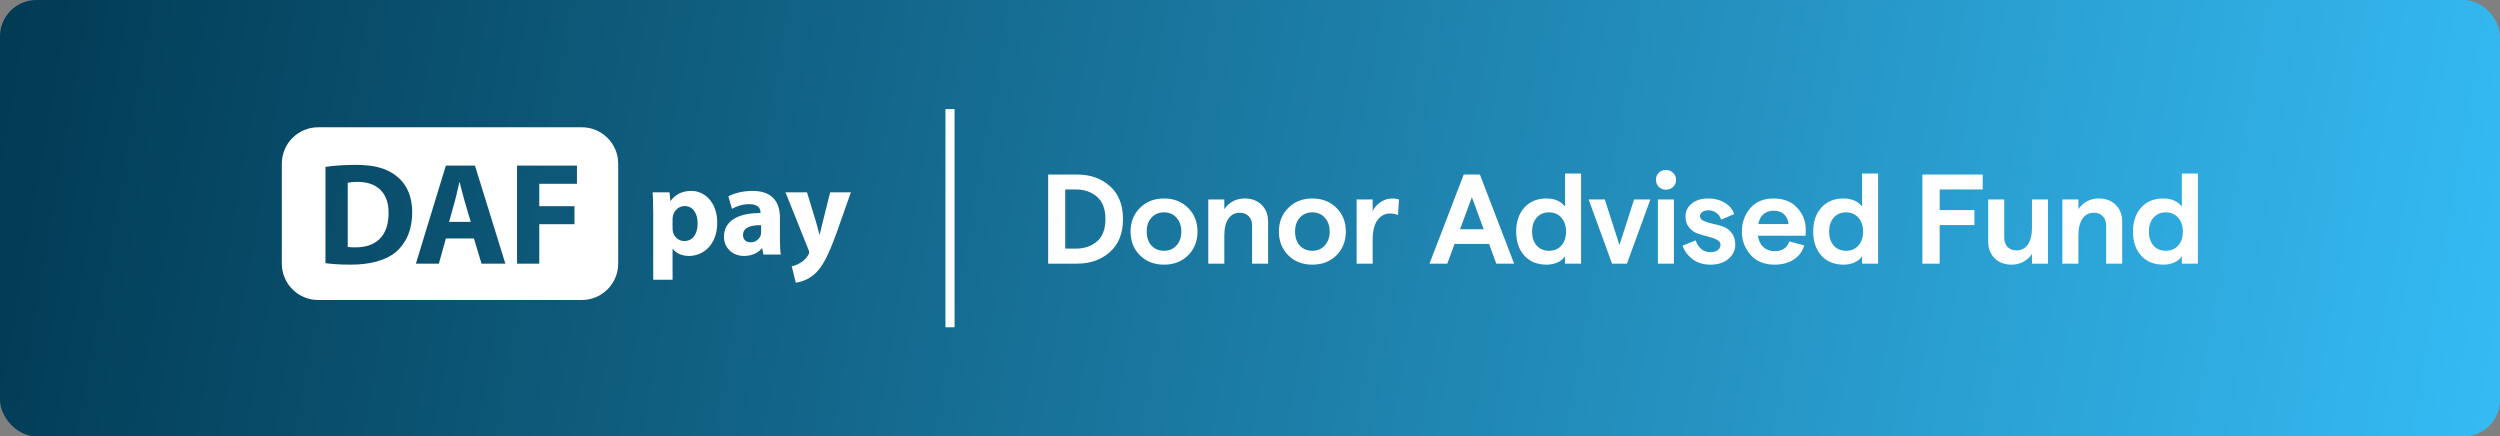 <svg width="275" height="48" viewBox="0 0 275 48" fill="none" xmlns="http://www.w3.org/2000/svg"><rect x="0" y="0" width="275" height="48" fill="#808080" stroke="none"/><rect width="275" height="48" rx="4" fill="url(#paint0_linear_818_456)"/><path fill-rule="evenodd" clip-rule="evenodd" d="M35 14C32.791 14 31 15.791 31 18V29C31 31.209 32.791 33 35 33H64C66.209 33 68 31.209 68 29V18C68 15.791 66.209 14 64 14H35ZM35.802 18.36V28.952C36.41 29.032 37.306 29.112 38.57 29.112C40.682 29.112 42.41 28.664 43.546 27.72C44.586 26.84 45.338 25.416 45.338 23.352C45.338 21.448 44.634 20.12 43.514 19.288C42.474 18.504 41.146 18.136 39.098 18.136C37.866 18.136 36.698 18.216 35.802 18.36ZM38.25 27.16V20.104C38.458 20.056 38.81 20.008 39.354 20.008C41.45 20.008 42.762 21.192 42.746 23.432C42.746 26.008 41.306 27.224 39.098 27.208C38.794 27.208 38.458 27.208 38.25 27.16ZM49.045 26.232H52.133L52.965 29H55.589L52.245 18.216H49.045L45.749 29H48.277L49.045 26.232ZM51.781 24.408H49.397L50.037 22.12C50.142 21.746 50.242 21.303 50.339 20.871C50.404 20.581 50.468 20.297 50.533 20.04H50.565C50.59 20.144 50.617 20.252 50.645 20.363C50.787 20.935 50.948 21.584 51.109 22.12L51.781 24.408ZM56.873 18.216V29H59.321V24.664H63.193V22.68H59.321V20.216H63.465V18.216H56.873Z" fill="white"/><path d="M71.854 30.772V23.45C71.854 22.554 71.826 21.784 71.798 21.154H73.646L73.744 22.106H73.772C74.276 21.378 75.06 21 76.054 21C77.552 21 78.896 22.302 78.896 24.486C78.896 26.978 77.314 28.154 75.788 28.154C74.962 28.154 74.318 27.818 74.01 27.37H73.982V30.772H71.854ZM73.982 24.122V25.06C73.982 25.228 73.996 25.382 74.024 25.508C74.164 26.082 74.654 26.516 75.27 26.516C76.194 26.516 76.74 25.746 76.74 24.584C76.74 23.492 76.25 22.666 75.298 22.666C74.696 22.666 74.164 23.114 74.024 23.744C73.996 23.856 73.982 23.996 73.982 24.122ZM85.891 28H83.973L83.847 27.314H83.805C83.357 27.86 82.657 28.154 81.845 28.154C80.459 28.154 79.633 27.146 79.633 26.054C79.633 24.276 81.229 23.422 83.651 23.436V23.338C83.651 22.974 83.455 22.456 82.405 22.456C81.705 22.456 80.963 22.694 80.515 22.974L80.123 21.602C80.599 21.336 81.537 21 82.783 21C85.065 21 85.793 22.344 85.793 23.954V26.334C85.793 26.992 85.821 27.622 85.891 28ZM83.721 25.508V24.766C82.601 24.752 81.733 25.018 81.733 25.844C81.733 26.39 82.097 26.656 82.573 26.656C83.105 26.656 83.539 26.306 83.679 25.872C83.707 25.76 83.721 25.634 83.721 25.508ZM86.404 21.154H88.77L89.792 24.514C89.904 24.92 90.044 25.424 90.128 25.788H90.17C90.268 25.424 90.38 24.906 90.478 24.514L91.318 21.154H93.6L92.004 25.662C91.024 28.378 90.366 29.47 89.596 30.156C88.854 30.8 88.07 31.024 87.538 31.094L87.09 29.288C87.356 29.246 87.692 29.12 88.014 28.924C88.336 28.756 88.686 28.42 88.896 28.07C88.966 27.972 89.008 27.86 89.008 27.762C89.008 27.692 88.994 27.58 88.91 27.412L86.404 21.154Z" fill="white"/><path d="M115.297 29V19.2H118.503C119.94 19.2 121.135 19.625 122.087 20.474C123.048 21.323 123.529 22.532 123.529 24.1C123.529 25.668 123.048 26.877 122.087 27.726C121.135 28.575 119.94 29 118.503 29H115.297ZM117.173 27.348H118.335C119.268 27.348 120.043 27.087 120.659 26.564C121.284 26.041 121.597 25.22 121.597 24.1C121.597 22.98 121.284 22.159 120.659 21.636C120.043 21.104 119.268 20.838 118.335 20.838H117.173V27.348ZM130.689 28.09C129.998 28.771 129.116 29.112 128.043 29.112C126.97 29.112 126.088 28.771 125.397 28.09C124.706 27.399 124.361 26.527 124.361 25.472C124.361 24.417 124.706 23.549 125.397 22.868C126.088 22.177 126.97 21.832 128.043 21.832C129.116 21.832 129.998 22.177 130.689 22.868C131.38 23.549 131.725 24.417 131.725 25.472C131.725 26.527 131.38 27.399 130.689 28.09ZM126.657 27.012C127.012 27.395 127.474 27.586 128.043 27.586C128.612 27.586 129.07 27.39 129.415 26.998C129.77 26.606 129.947 26.097 129.947 25.472C129.947 24.847 129.77 24.338 129.415 23.946C129.07 23.554 128.612 23.358 128.043 23.358C127.474 23.358 127.012 23.554 126.657 23.946C126.312 24.329 126.139 24.837 126.139 25.472C126.139 26.107 126.312 26.62 126.657 27.012ZM132.911 29V21.944H134.675V23.008C134.909 22.653 135.217 22.369 135.599 22.154C135.991 21.939 136.43 21.832 136.915 21.832C137.69 21.832 138.311 22.065 138.777 22.532C139.253 22.999 139.491 23.615 139.491 24.38V29H137.727V24.8C137.727 24.38 137.606 24.044 137.363 23.792C137.121 23.531 136.794 23.4 136.383 23.4C135.842 23.4 135.422 23.619 135.123 24.058C134.825 24.497 134.675 25.113 134.675 25.906V29H132.911ZM147.007 28.09C146.316 28.771 145.434 29.112 144.361 29.112C143.287 29.112 142.405 28.771 141.715 28.09C141.024 27.399 140.679 26.527 140.679 25.472C140.679 24.417 141.024 23.549 141.715 22.868C142.405 22.177 143.287 21.832 144.361 21.832C145.434 21.832 146.316 22.177 147.007 22.868C147.697 23.549 148.043 24.417 148.043 25.472C148.043 26.527 147.697 27.399 147.007 28.09ZM142.975 27.012C143.329 27.395 143.791 27.586 144.361 27.586C144.93 27.586 145.387 27.39 145.733 26.998C146.087 26.606 146.265 26.097 146.265 25.472C146.265 24.847 146.087 24.338 145.733 23.946C145.387 23.554 144.93 23.358 144.361 23.358C143.791 23.358 143.329 23.554 142.975 23.946C142.629 24.329 142.457 24.837 142.457 25.472C142.457 26.107 142.629 26.62 142.975 27.012ZM153.779 23.652C153.527 23.54 153.228 23.484 152.883 23.484C152.342 23.484 151.889 23.727 151.525 24.212C151.17 24.688 150.993 25.421 150.993 26.41V29H149.229V21.944H150.993V23.232C151.17 22.831 151.46 22.499 151.861 22.238C152.272 21.967 152.692 21.832 153.121 21.832C153.41 21.832 153.667 21.869 153.891 21.944L153.779 23.652ZM164.594 29L163.796 26.83H160.002L159.204 29H157.244L161.01 19.2H162.788L166.554 29H164.594ZM160.604 25.22H163.208L161.906 21.692L160.604 25.22ZM170.139 29.112C169.093 29.112 168.272 28.781 167.675 28.118C167.077 27.446 166.779 26.564 166.779 25.472C166.779 24.38 167.077 23.503 167.675 22.84C168.272 22.168 169.084 21.832 170.111 21.832C171.016 21.832 171.697 22.131 172.155 22.728V19.088H173.919V29H172.155V28.188C171.977 28.468 171.707 28.692 171.343 28.86C170.979 29.028 170.577 29.112 170.139 29.112ZM170.391 27.586C170.96 27.586 171.413 27.395 171.749 27.012C172.094 26.62 172.267 26.107 172.267 25.472C172.267 24.837 172.094 24.329 171.749 23.946C171.413 23.554 170.96 23.358 170.391 23.358C169.831 23.358 169.378 23.554 169.033 23.946C168.697 24.329 168.529 24.837 168.529 25.472C168.529 26.107 168.697 26.62 169.033 27.012C169.378 27.395 169.831 27.586 170.391 27.586ZM177.327 29L174.751 21.944H176.529L178.139 26.956L179.749 21.944H181.541L178.965 29H177.327ZM184.047 20.558C183.832 20.763 183.566 20.866 183.249 20.866C182.932 20.866 182.67 20.763 182.465 20.558C182.26 20.343 182.157 20.082 182.157 19.774C182.157 19.466 182.26 19.209 182.465 19.004C182.67 18.799 182.932 18.696 183.249 18.696C183.566 18.696 183.832 18.803 184.047 19.018C184.262 19.223 184.369 19.475 184.369 19.774C184.369 20.082 184.262 20.343 184.047 20.558ZM182.367 29V21.944H184.131V29H182.367ZM188.164 29.112C187.37 29.112 186.708 28.911 186.176 28.51C185.644 28.099 185.28 27.605 185.084 27.026L186.526 26.438C186.638 26.821 186.834 27.133 187.114 27.376C187.394 27.619 187.744 27.74 188.164 27.74C188.49 27.74 188.752 27.665 188.948 27.516C189.153 27.357 189.256 27.166 189.256 26.942C189.256 26.699 189.12 26.508 188.85 26.368C188.588 26.228 188.271 26.116 187.898 26.032C187.524 25.939 187.146 25.827 186.764 25.696C186.39 25.565 186.068 25.341 185.798 25.024C185.536 24.707 185.406 24.301 185.406 23.806C185.406 23.237 185.634 22.765 186.092 22.392C186.549 22.019 187.156 21.832 187.912 21.832C188.602 21.832 189.209 21.991 189.732 22.308C190.264 22.625 190.604 23.041 190.754 23.554L189.326 24.156C189.232 23.839 189.055 23.591 188.794 23.414C188.532 23.227 188.248 23.134 187.94 23.134C187.66 23.134 187.431 23.195 187.254 23.316C187.086 23.428 187.002 23.582 187.002 23.778C187.002 24.002 187.132 24.175 187.394 24.296C187.664 24.417 187.986 24.52 188.36 24.604C188.742 24.679 189.125 24.781 189.508 24.912C189.89 25.043 190.212 25.276 190.474 25.612C190.744 25.948 190.88 26.382 190.88 26.914C190.88 27.53 190.628 28.053 190.124 28.482C189.62 28.902 188.966 29.112 188.164 29.112ZM198.635 25.234C198.635 25.514 198.626 25.747 198.607 25.934H193.371C193.446 26.466 193.647 26.881 193.973 27.18C194.3 27.479 194.715 27.628 195.219 27.628C195.63 27.628 195.975 27.535 196.255 27.348C196.535 27.161 196.722 26.895 196.815 26.55L198.467 26.998C198.271 27.661 197.884 28.179 197.305 28.552C196.727 28.925 196.022 29.112 195.191 29.112C194.081 29.112 193.203 28.753 192.559 28.034C191.925 27.306 191.607 26.452 191.607 25.472C191.607 24.483 191.911 23.629 192.517 22.91C193.133 22.191 193.992 21.832 195.093 21.832C196.213 21.832 197.081 22.177 197.697 22.868C198.323 23.549 198.635 24.338 198.635 25.234ZM193.413 24.646H196.745C196.699 24.207 196.535 23.853 196.255 23.582C195.975 23.311 195.588 23.176 195.093 23.176C194.655 23.176 194.286 23.302 193.987 23.554C193.698 23.806 193.507 24.17 193.413 24.646ZM202.812 29.112C201.766 29.112 200.945 28.781 200.348 28.118C199.75 27.446 199.452 26.564 199.452 25.472C199.452 24.38 199.75 23.503 200.348 22.84C200.945 22.168 201.757 21.832 202.784 21.832C203.689 21.832 204.37 22.131 204.828 22.728V19.088H206.592V29H204.828V28.188C204.65 28.468 204.38 28.692 204.016 28.86C203.652 29.028 203.25 29.112 202.812 29.112ZM203.064 27.586C203.633 27.586 204.086 27.395 204.422 27.012C204.767 26.62 204.94 26.107 204.94 25.472C204.94 24.837 204.767 24.329 204.422 23.946C204.086 23.554 203.633 23.358 203.064 23.358C202.504 23.358 202.051 23.554 201.706 23.946C201.37 24.329 201.202 24.837 201.202 25.472C201.202 26.107 201.37 26.62 201.706 27.012C202.051 27.395 202.504 27.586 203.064 27.586ZM211.46 29V19.2H218.096V20.838H213.364V23.106H217.186V24.758H213.364V29H211.46ZM225.281 21.944V29H223.517V27.936C223.284 28.291 222.971 28.575 222.579 28.79C222.196 29.005 221.762 29.112 221.277 29.112C220.512 29.112 219.891 28.879 219.415 28.412C218.939 27.945 218.701 27.329 218.701 26.564V21.944H220.465V26.144C220.465 26.564 220.586 26.905 220.829 27.166C221.072 27.418 221.398 27.544 221.809 27.544C222.35 27.544 222.77 27.325 223.069 26.886C223.368 26.447 223.517 25.831 223.517 25.038V21.944H225.281ZM226.86 29V21.944H228.624V23.008C228.857 22.653 229.165 22.369 229.548 22.154C229.94 21.939 230.378 21.832 230.864 21.832C231.638 21.832 232.259 22.065 232.726 22.532C233.202 22.999 233.44 23.615 233.44 24.38V29H231.676V24.8C231.676 24.38 231.554 24.044 231.312 23.792C231.069 23.531 230.742 23.4 230.332 23.4C229.79 23.4 229.37 23.619 229.072 24.058C228.773 24.497 228.624 25.113 228.624 25.906V29H226.86ZM237.987 29.112C236.941 29.112 236.12 28.781 235.523 28.118C234.925 27.446 234.627 26.564 234.627 25.472C234.627 24.38 234.925 23.503 235.523 22.84C236.12 22.168 236.932 21.832 237.959 21.832C238.864 21.832 239.545 22.131 240.003 22.728V19.088H241.767V29H240.003V28.188C239.825 28.468 239.555 28.692 239.191 28.86C238.827 29.028 238.425 29.112 237.987 29.112ZM238.239 27.586C238.808 27.586 239.261 27.395 239.597 27.012C239.942 26.62 240.115 26.107 240.115 25.472C240.115 24.837 239.942 24.329 239.597 23.946C239.261 23.554 238.808 23.358 238.239 23.358C237.679 23.358 237.226 23.554 236.881 23.946C236.545 24.329 236.377 24.837 236.377 25.472C236.377 26.107 236.545 26.62 236.881 27.012C237.226 27.395 237.679 27.586 238.239 27.586Z" fill="white"/><rect x="104" y="12" width="1" height="24" fill="white"/><defs><linearGradient id="paint0_linear_818_456" x1="0" y1="0" x2="275" y2="48" gradientUnits="userSpaceOnUse"><stop stop-color="#013A53"/><stop offset="1" stop-color="#35BBF4"/></linearGradient></defs></svg>